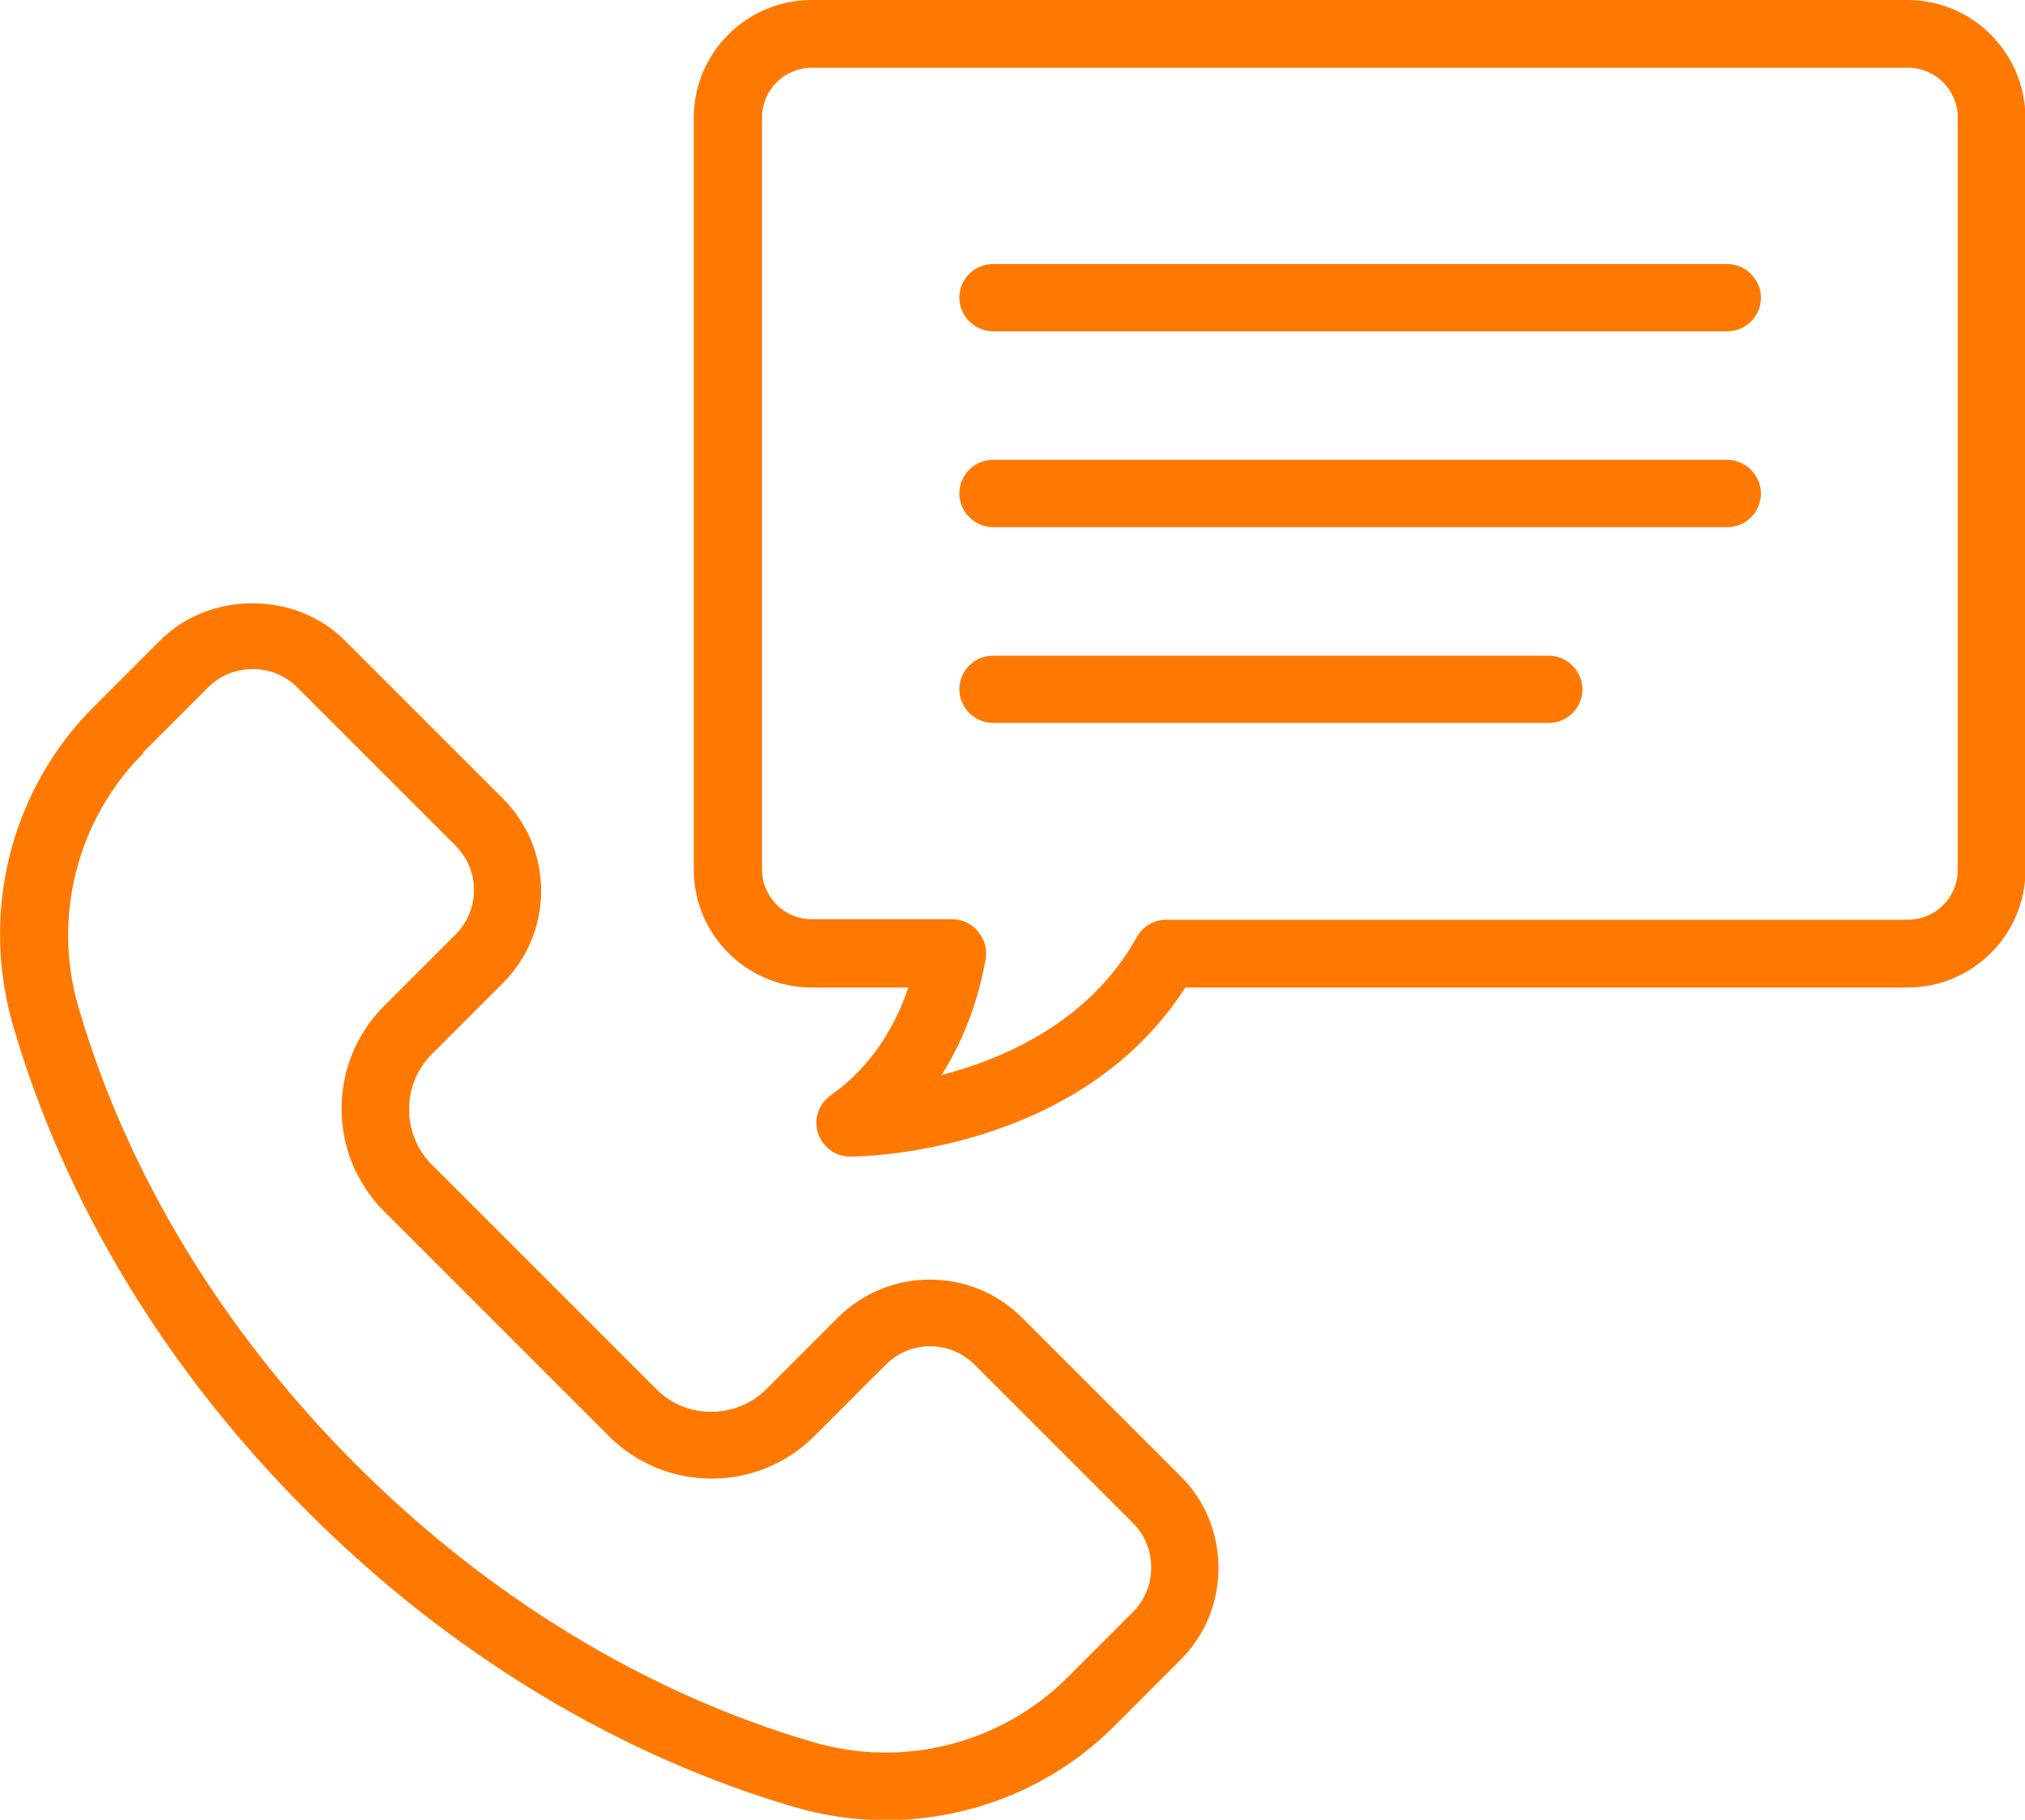 <?xml version="1.0" encoding="UTF-8"?>
<svg id="_レイヤー_2" data-name="レイヤー_2" xmlns="http://www.w3.org/2000/svg" viewBox="0 0 40.95 36.8">
  <defs>
    <style>
      .cls-1 {
        fill: #ff7900;
      }
    </style>
  </defs>
  <g id="_文字" data-name="文字">
    <g>
      <path class="cls-1" d="M.27,20.76c1.04,3.57,3.1,6.97,5.96,9.82,2.85,2.85,6.25,4.91,9.82,5.96.61.18,1.24.27,1.86.27,1.72,0,3.4-.67,4.64-1.92l1.32-1.32c.5-.5.77-1.16.77-1.86s-.27-1.37-.77-1.86l-3.2-3.2c-1.03-1.03-2.7-1.03-3.73,0l-1.44,1.44c-.61.61-1.62.62-2.23,0l-4.54-4.54c-.61-.61-.61-1.62,0-2.23l1.44-1.44c1.03-1.03,1.03-2.7,0-3.73l-3.2-3.2c-1-1-2.73-1-3.73,0l-1.32,1.32C.22,15.95-.41,18.44.27,20.76h0ZM2.89,15.22l1.32-1.32c.24-.24.56-.37.9-.37s.66.13.9.37l3.2,3.2c.5.5.5,1.3,0,1.8l-1.44,1.44c-1.15,1.15-1.15,3.01,0,4.16l4.54,4.54c1.15,1.15,3.01,1.15,4.16,0l1.44-1.44c.5-.5,1.3-.5,1.8,0l3.2,3.2c.24.24.37.56.37.9s-.13.66-.37.9l-1.32,1.32c-1.34,1.34-3.32,1.85-5.15,1.31-3.35-.98-6.55-2.92-9.24-5.61-2.69-2.69-4.63-5.88-5.61-9.24-.54-1.83-.03-3.81,1.31-5.15h0Z"/>
      <path class="cls-1" d="M38.57,0h-22.16c-1.31,0-2.38,1.07-2.38,2.38v15.21c0,1.31,1.07,2.38,2.38,2.38h1.96c-.26.76-.72,1.58-1.57,2.18-.24.17-.35.48-.26.76s.35.48.65.48c.19,0,4.61-.04,6.78-3.42h14.61c1.31,0,2.38-1.07,2.38-2.38V2.38C40.95,1.07,39.89,0,38.57,0h0ZM39.59,17.59c0,.56-.45,1.01-1.01,1.01h-14.99c-.25,0-.48.13-.6.35-.94,1.69-2.64,2.45-3.95,2.79.51-.8.77-1.65.89-2.34.04-.2-.02-.4-.15-.56s-.32-.25-.52-.25h-2.84c-.56,0-1.01-.45-1.01-1.01V2.38c0-.56.45-1.01,1.01-1.01h22.16c.56,0,1.01.45,1.01,1.01v15.21h0Z"/>
      <path class="cls-1" d="M34.93,5.34h-14.85c-.38,0-.68.31-.68.68s.31.68.68.68h14.85c.38,0,.68-.31.68-.68s-.31-.68-.68-.68Z"/>
      <path class="cls-1" d="M34.93,9.3h-14.85c-.38,0-.68.31-.68.68s.31.68.68.68h14.85c.38,0,.68-.31.68-.68s-.31-.68-.68-.68Z"/>
      <path class="cls-1" d="M31.32,13.26h-11.24c-.38,0-.68.31-.68.68s.31.68.68.68h11.24c.38,0,.68-.31.68-.68s-.31-.68-.68-.68Z"/>
    </g>
  </g>
</svg>